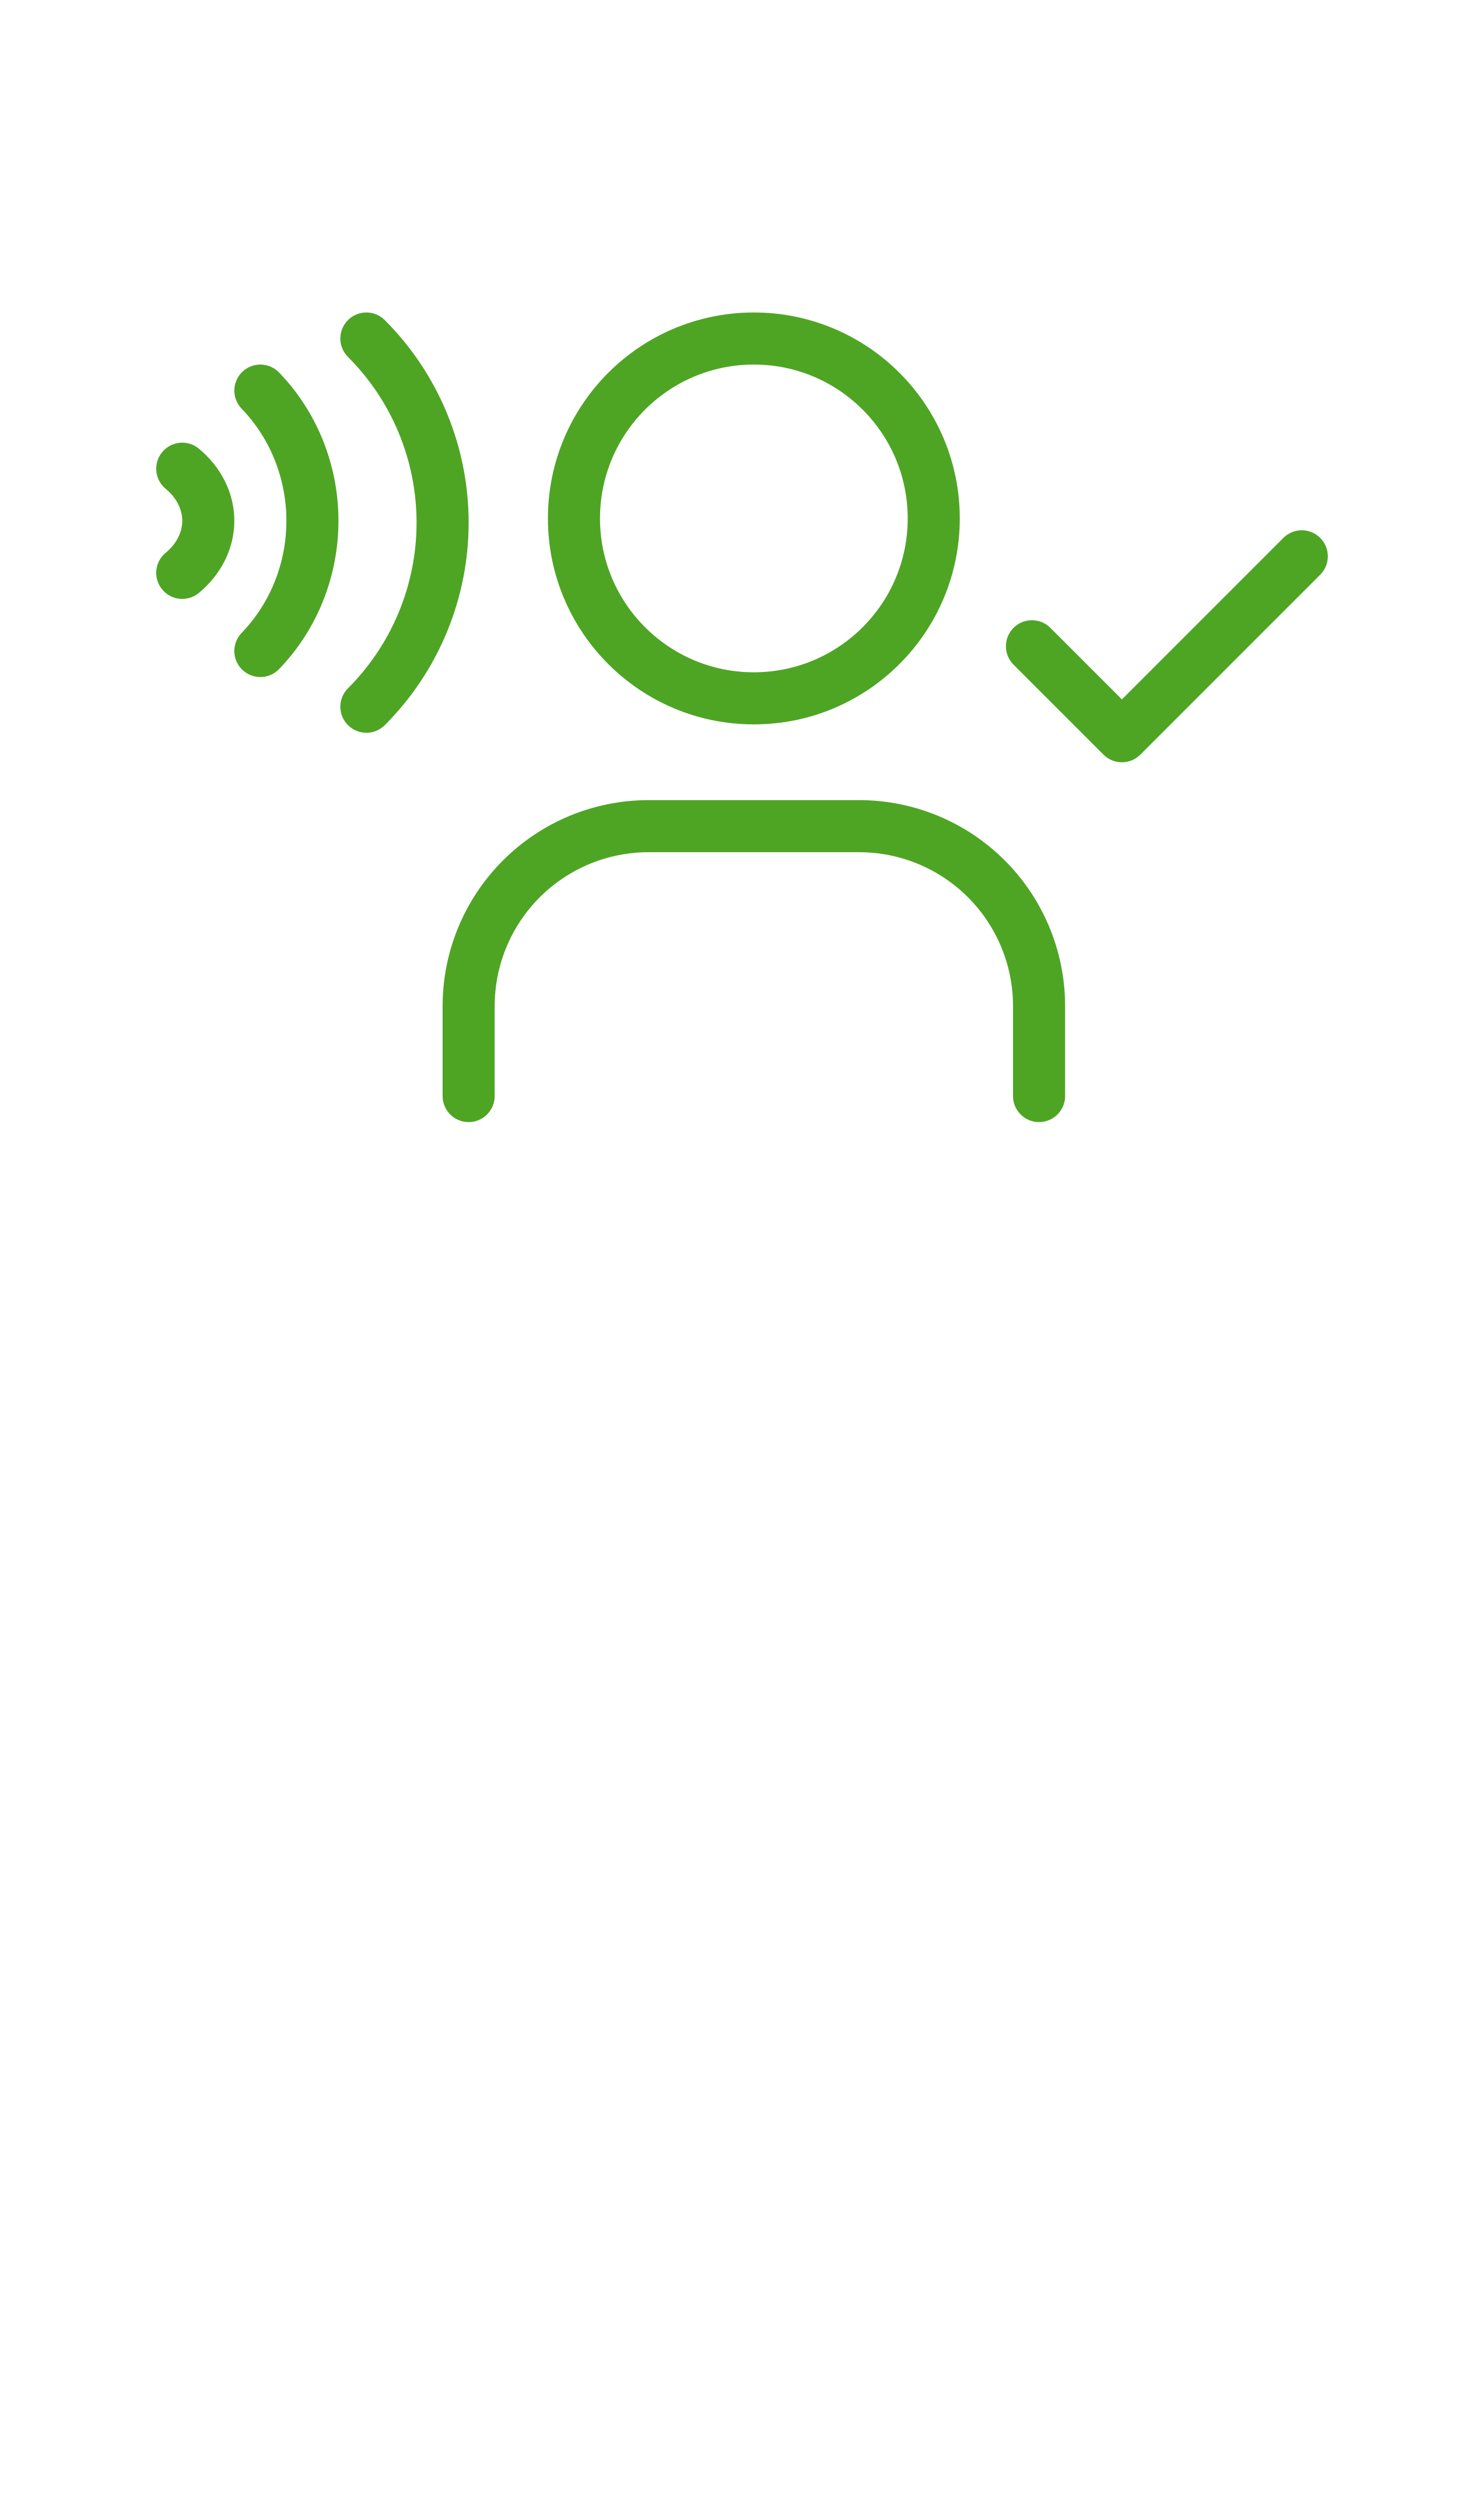<svg width="56" height="96" viewBox="0 0 56 96" fill="none" xmlns="http://www.w3.org/2000/svg">
<path d="M39.909 42.091V38.636C39.909 36.804 39.181 35.047 37.886 33.751C36.59 32.455 34.832 31.727 33 31.727H24.909C23.077 31.727 21.319 32.455 20.024 33.751C18.728 35.047 18 36.804 18 38.636V42.091" stroke="#4EA524" stroke-width="2" stroke-linecap="round" stroke-linejoin="round"/>
<path d="M28.954 26.818C32.77 26.818 35.864 23.725 35.864 19.909C35.864 16.093 32.77 13 28.954 13C25.139 13 22.045 16.093 22.045 19.909C22.045 23.725 25.139 26.818 28.954 26.818Z" stroke="#4EA524" stroke-width="2" stroke-linecap="round" stroke-linejoin="round"/>
<path d="M39.636 24.818L43.091 28.273L50 21.364" stroke="#4EA524" stroke-width="2" stroke-linecap="round" stroke-linejoin="round"/>
<path d="M14.072 27.14C15.947 25.265 17 22.722 17 20.07C17 17.418 15.947 14.875 14.072 13" stroke="#4EA524" stroke-width="2" stroke-linecap="round" stroke-linejoin="round"/>
<path d="M10 25C11.281 23.674 12 21.875 12 20C12 18.125 11.281 16.326 10 15" stroke="#4EA524" stroke-width="2" stroke-linecap="round" stroke-linejoin="round"/>
<path d="M7 22C7.64 21.47 8 20.75 8 20C8 19.25 7.64 18.53 7 18" stroke="#4EA524" stroke-width="2" stroke-linecap="round" stroke-linejoin="round"/>
</svg>
